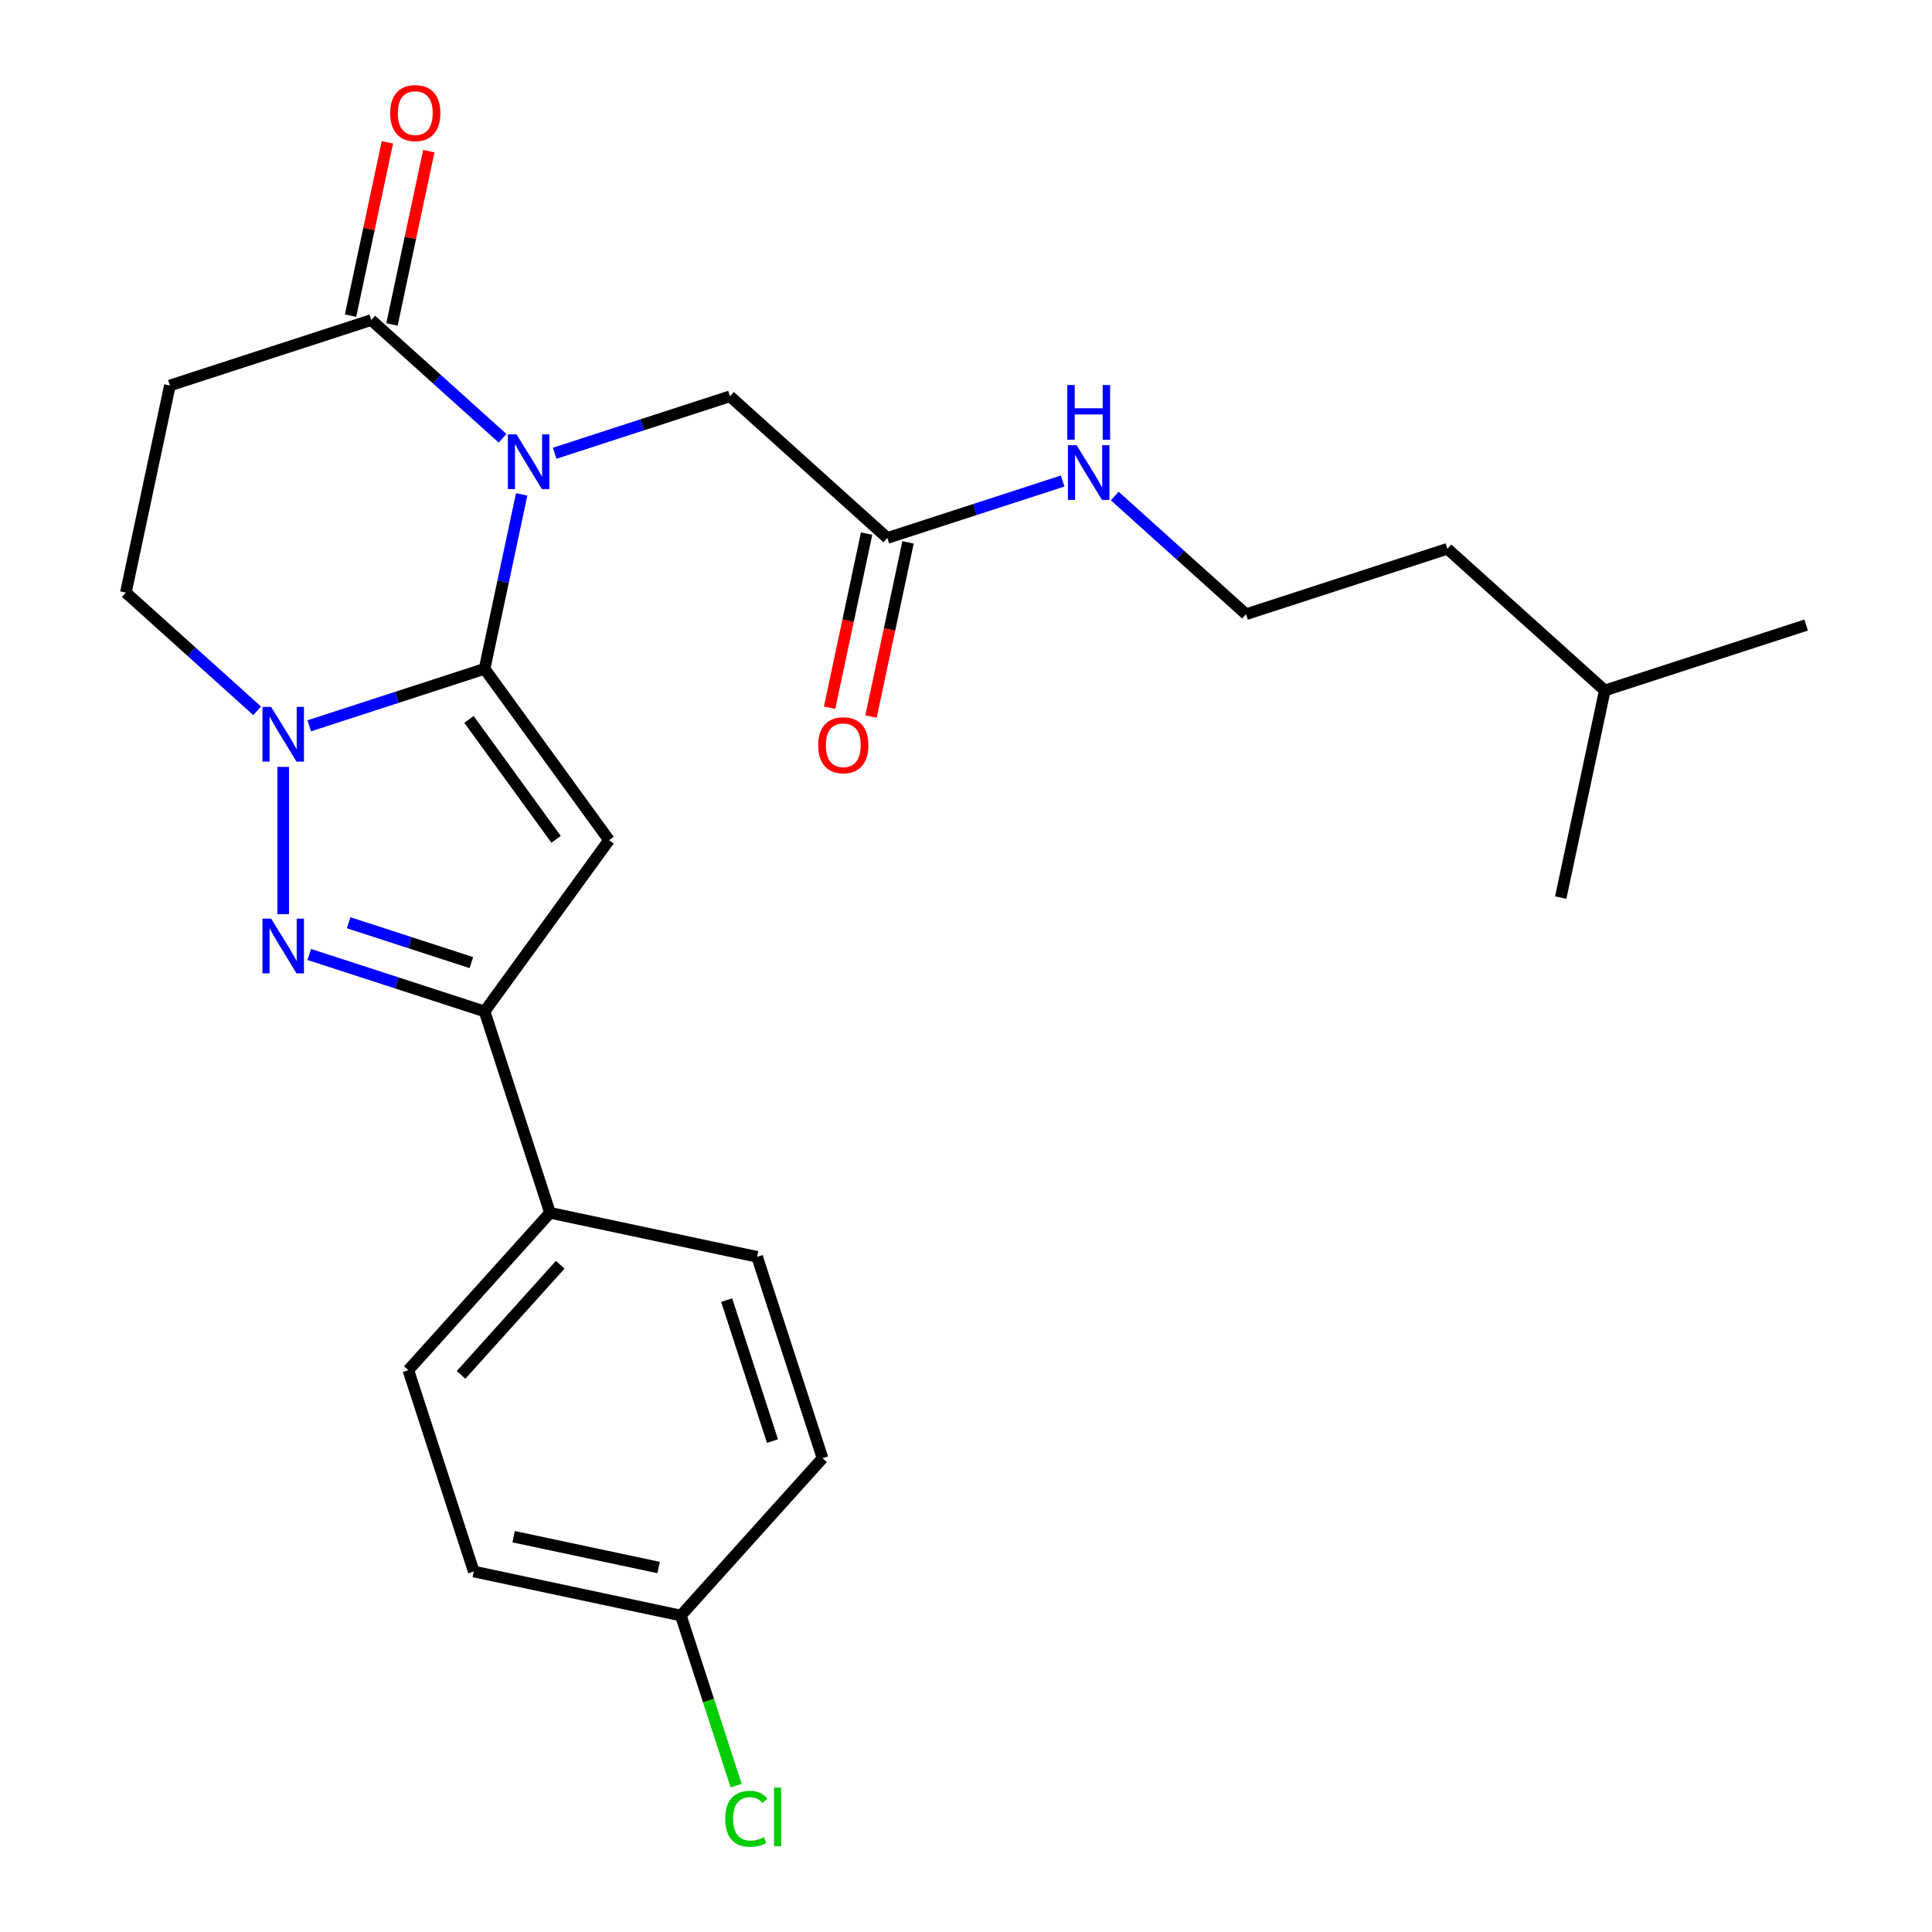 <?xml version='1.0' encoding='iso-8859-1'?>
<svg version='1.1' baseProfile='full'
              xmlns='http://www.w3.org/2000/svg'
                      xmlns:rdkit='http://www.rdkit.org/xml'
                      xmlns:xlink='http://www.w3.org/1999/xlink'
                  xml:space='preserve'
width='1000px' height='1000px' viewBox='0 0 1000 1000'>
<!-- END OF HEADER -->
<rect style='opacity:1.0;fill:#FFFFFF;stroke:none' width='1000' height='1000' x='0' y='0'> </rect>
<path class='bond-0' d='M 250.82,346.189 L 260.417,301.04' style='fill:none;fill-rule:evenodd;stroke:#000000;stroke-width:6px;stroke-linecap:butt;stroke-linejoin:miter;stroke-opacity:1' />
<path class='bond-0' d='M 260.417,301.04 L 270.014,255.891' style='fill:none;fill-rule:evenodd;stroke:#0000FF;stroke-width:6px;stroke-linecap:butt;stroke-linejoin:miter;stroke-opacity:1' />
<path class='bond-1' d='M 250.82,346.189 L 315.237,434.852' style='fill:none;fill-rule:evenodd;stroke:#000000;stroke-width:6px;stroke-linecap:butt;stroke-linejoin:miter;stroke-opacity:1' />
<path class='bond-1' d='M 242.75,372.372 L 287.842,434.436' style='fill:none;fill-rule:evenodd;stroke:#000000;stroke-width:6px;stroke-linecap:butt;stroke-linejoin:miter;stroke-opacity:1' />
<path class='bond-2' d='M 250.82,346.189 L 205.446,360.932' style='fill:none;fill-rule:evenodd;stroke:#000000;stroke-width:6px;stroke-linecap:butt;stroke-linejoin:miter;stroke-opacity:1' />
<path class='bond-2' d='M 205.446,360.932 L 160.071,375.676' style='fill:none;fill-rule:evenodd;stroke:#0000FF;stroke-width:6px;stroke-linecap:butt;stroke-linejoin:miter;stroke-opacity:1' />
<path class='bond-5' d='M 260.126,226.854 L 226.144,196.257' style='fill:none;fill-rule:evenodd;stroke:#0000FF;stroke-width:6px;stroke-linecap:butt;stroke-linejoin:miter;stroke-opacity:1' />
<path class='bond-5' d='M 226.144,196.257 L 192.163,165.659' style='fill:none;fill-rule:evenodd;stroke:#000000;stroke-width:6px;stroke-linecap:butt;stroke-linejoin:miter;stroke-opacity:1' />
<path class='bond-7' d='M 287.086,234.612 L 332.46,219.868' style='fill:none;fill-rule:evenodd;stroke:#0000FF;stroke-width:6px;stroke-linecap:butt;stroke-linejoin:miter;stroke-opacity:1' />
<path class='bond-7' d='M 332.46,219.868 L 377.835,205.125' style='fill:none;fill-rule:evenodd;stroke:#000000;stroke-width:6px;stroke-linecap:butt;stroke-linejoin:miter;stroke-opacity:1' />
<path class='bond-4' d='M 315.237,434.852 L 250.82,523.514' style='fill:none;fill-rule:evenodd;stroke:#000000;stroke-width:6px;stroke-linecap:butt;stroke-linejoin:miter;stroke-opacity:1' />
<path class='bond-3' d='M 146.591,396.955 L 146.591,473.171' style='fill:none;fill-rule:evenodd;stroke:#0000FF;stroke-width:6px;stroke-linecap:butt;stroke-linejoin:miter;stroke-opacity:1' />
<path class='bond-8' d='M 133.111,367.918 L 99.13,337.321' style='fill:none;fill-rule:evenodd;stroke:#0000FF;stroke-width:6px;stroke-linecap:butt;stroke-linejoin:miter;stroke-opacity:1' />
<path class='bond-8' d='M 99.13,337.321 L 65.148,306.724' style='fill:none;fill-rule:evenodd;stroke:#000000;stroke-width:6px;stroke-linecap:butt;stroke-linejoin:miter;stroke-opacity:1' />
<path class='bond-25' d='M 160.071,494.028 L 205.446,508.771' style='fill:none;fill-rule:evenodd;stroke:#0000FF;stroke-width:6px;stroke-linecap:butt;stroke-linejoin:miter;stroke-opacity:1' />
<path class='bond-25' d='M 205.446,508.771 L 250.82,523.514' style='fill:none;fill-rule:evenodd;stroke:#000000;stroke-width:6px;stroke-linecap:butt;stroke-linejoin:miter;stroke-opacity:1' />
<path class='bond-25' d='M 180.457,477.605 L 212.219,487.925' style='fill:none;fill-rule:evenodd;stroke:#0000FF;stroke-width:6px;stroke-linecap:butt;stroke-linejoin:miter;stroke-opacity:1' />
<path class='bond-25' d='M 212.219,487.925 L 243.981,498.246' style='fill:none;fill-rule:evenodd;stroke:#000000;stroke-width:6px;stroke-linecap:butt;stroke-linejoin:miter;stroke-opacity:1' />
<path class='bond-10' d='M 250.82,523.514 L 284.686,627.743' style='fill:none;fill-rule:evenodd;stroke:#000000;stroke-width:6px;stroke-linecap:butt;stroke-linejoin:miter;stroke-opacity:1' />
<path class='bond-11' d='M 202.882,167.938 L 212.415,123.089' style='fill:none;fill-rule:evenodd;stroke:#000000;stroke-width:6px;stroke-linecap:butt;stroke-linejoin:miter;stroke-opacity:1' />
<path class='bond-11' d='M 212.415,123.089 L 221.948,78.24' style='fill:none;fill-rule:evenodd;stroke:#FF0000;stroke-width:6px;stroke-linecap:butt;stroke-linejoin:miter;stroke-opacity:1' />
<path class='bond-11' d='M 181.443,163.381 L 190.976,118.532' style='fill:none;fill-rule:evenodd;stroke:#000000;stroke-width:6px;stroke-linecap:butt;stroke-linejoin:miter;stroke-opacity:1' />
<path class='bond-11' d='M 190.976,118.532 L 200.509,73.683' style='fill:none;fill-rule:evenodd;stroke:#FF0000;stroke-width:6px;stroke-linecap:butt;stroke-linejoin:miter;stroke-opacity:1' />
<path class='bond-26' d='M 192.163,165.659 L 87.934,199.526' style='fill:none;fill-rule:evenodd;stroke:#000000;stroke-width:6px;stroke-linecap:butt;stroke-linejoin:miter;stroke-opacity:1' />
<path class='bond-6' d='M 87.934,199.526 L 65.148,306.724' style='fill:none;fill-rule:evenodd;stroke:#000000;stroke-width:6px;stroke-linecap:butt;stroke-linejoin:miter;stroke-opacity:1' />
<path class='bond-9' d='M 377.835,205.125 L 459.278,278.457' style='fill:none;fill-rule:evenodd;stroke:#000000;stroke-width:6px;stroke-linecap:butt;stroke-linejoin:miter;stroke-opacity:1' />
<path class='bond-12' d='M 448.559,276.179 L 438.979,321.248' style='fill:none;fill-rule:evenodd;stroke:#000000;stroke-width:6px;stroke-linecap:butt;stroke-linejoin:miter;stroke-opacity:1' />
<path class='bond-12' d='M 438.979,321.248 L 429.399,366.317' style='fill:none;fill-rule:evenodd;stroke:#FF0000;stroke-width:6px;stroke-linecap:butt;stroke-linejoin:miter;stroke-opacity:1' />
<path class='bond-12' d='M 469.998,280.736 L 460.418,325.805' style='fill:none;fill-rule:evenodd;stroke:#000000;stroke-width:6px;stroke-linecap:butt;stroke-linejoin:miter;stroke-opacity:1' />
<path class='bond-12' d='M 460.418,325.805 L 450.839,370.874' style='fill:none;fill-rule:evenodd;stroke:#FF0000;stroke-width:6px;stroke-linecap:butt;stroke-linejoin:miter;stroke-opacity:1' />
<path class='bond-15' d='M 459.278,278.457 L 504.653,263.714' style='fill:none;fill-rule:evenodd;stroke:#000000;stroke-width:6px;stroke-linecap:butt;stroke-linejoin:miter;stroke-opacity:1' />
<path class='bond-15' d='M 504.653,263.714 L 550.028,248.971' style='fill:none;fill-rule:evenodd;stroke:#0000FF;stroke-width:6px;stroke-linecap:butt;stroke-linejoin:miter;stroke-opacity:1' />
<path class='bond-13' d='M 284.686,627.743 L 211.354,709.187' style='fill:none;fill-rule:evenodd;stroke:#000000;stroke-width:6px;stroke-linecap:butt;stroke-linejoin:miter;stroke-opacity:1' />
<path class='bond-13' d='M 289.975,654.626 L 238.643,711.637' style='fill:none;fill-rule:evenodd;stroke:#000000;stroke-width:6px;stroke-linecap:butt;stroke-linejoin:miter;stroke-opacity:1' />
<path class='bond-14' d='M 284.686,627.743 L 391.884,650.529' style='fill:none;fill-rule:evenodd;stroke:#000000;stroke-width:6px;stroke-linecap:butt;stroke-linejoin:miter;stroke-opacity:1' />
<path class='bond-18' d='M 211.354,709.187 L 245.22,813.416' style='fill:none;fill-rule:evenodd;stroke:#000000;stroke-width:6px;stroke-linecap:butt;stroke-linejoin:miter;stroke-opacity:1' />
<path class='bond-17' d='M 391.884,650.529 L 425.75,754.758' style='fill:none;fill-rule:evenodd;stroke:#000000;stroke-width:6px;stroke-linecap:butt;stroke-linejoin:miter;stroke-opacity:1' />
<path class='bond-17' d='M 376.118,672.937 L 399.825,745.897' style='fill:none;fill-rule:evenodd;stroke:#000000;stroke-width:6px;stroke-linecap:butt;stroke-linejoin:miter;stroke-opacity:1' />
<path class='bond-20' d='M 576.987,256.729 L 610.969,287.326' style='fill:none;fill-rule:evenodd;stroke:#0000FF;stroke-width:6px;stroke-linecap:butt;stroke-linejoin:miter;stroke-opacity:1' />
<path class='bond-20' d='M 610.969,287.326 L 644.951,317.923' style='fill:none;fill-rule:evenodd;stroke:#000000;stroke-width:6px;stroke-linecap:butt;stroke-linejoin:miter;stroke-opacity:1' />
<path class='bond-16' d='M 352.418,836.201 L 425.75,754.758' style='fill:none;fill-rule:evenodd;stroke:#000000;stroke-width:6px;stroke-linecap:butt;stroke-linejoin:miter;stroke-opacity:1' />
<path class='bond-19' d='M 352.418,836.201 L 366.72,880.216' style='fill:none;fill-rule:evenodd;stroke:#000000;stroke-width:6px;stroke-linecap:butt;stroke-linejoin:miter;stroke-opacity:1' />
<path class='bond-19' d='M 366.72,880.216 L 381.021,924.231' style='fill:none;fill-rule:evenodd;stroke:#00CC00;stroke-width:6px;stroke-linecap:butt;stroke-linejoin:miter;stroke-opacity:1' />
<path class='bond-27' d='M 352.418,836.201 L 245.22,813.416' style='fill:none;fill-rule:evenodd;stroke:#000000;stroke-width:6px;stroke-linecap:butt;stroke-linejoin:miter;stroke-opacity:1' />
<path class='bond-27' d='M 340.896,811.344 L 265.857,795.394' style='fill:none;fill-rule:evenodd;stroke:#000000;stroke-width:6px;stroke-linecap:butt;stroke-linejoin:miter;stroke-opacity:1' />
<path class='bond-21' d='M 644.951,317.923 L 749.18,284.057' style='fill:none;fill-rule:evenodd;stroke:#000000;stroke-width:6px;stroke-linecap:butt;stroke-linejoin:miter;stroke-opacity:1' />
<path class='bond-22' d='M 749.18,284.057 L 830.623,357.389' style='fill:none;fill-rule:evenodd;stroke:#000000;stroke-width:6px;stroke-linecap:butt;stroke-linejoin:miter;stroke-opacity:1' />
<path class='bond-23' d='M 830.623,357.389 L 934.852,323.523' style='fill:none;fill-rule:evenodd;stroke:#000000;stroke-width:6px;stroke-linecap:butt;stroke-linejoin:miter;stroke-opacity:1' />
<path class='bond-24' d='M 830.623,357.389 L 807.837,464.587' style='fill:none;fill-rule:evenodd;stroke:#000000;stroke-width:6px;stroke-linecap:butt;stroke-linejoin:miter;stroke-opacity:1' />
<path  class='atom-1' d='M 267.346 224.831
L 276.626 239.831
Q 277.546 241.311, 279.026 243.991
Q 280.506 246.671, 280.586 246.831
L 280.586 224.831
L 284.346 224.831
L 284.346 253.151
L 280.466 253.151
L 270.506 236.751
Q 269.346 234.831, 268.106 232.631
Q 266.906 230.431, 266.546 229.751
L 266.546 253.151
L 262.866 253.151
L 262.866 224.831
L 267.346 224.831
' fill='#0000FF'/>
<path  class='atom-3' d='M 140.331 365.895
L 149.611 380.895
Q 150.531 382.375, 152.011 385.055
Q 153.491 387.735, 153.571 387.895
L 153.571 365.895
L 157.331 365.895
L 157.331 394.215
L 153.451 394.215
L 143.491 377.815
Q 142.331 375.895, 141.091 373.695
Q 139.891 371.495, 139.531 370.815
L 139.531 394.215
L 135.851 394.215
L 135.851 365.895
L 140.331 365.895
' fill='#0000FF'/>
<path  class='atom-4' d='M 140.331 475.488
L 149.611 490.488
Q 150.531 491.968, 152.011 494.648
Q 153.491 497.328, 153.571 497.488
L 153.571 475.488
L 157.331 475.488
L 157.331 503.808
L 153.451 503.808
L 143.491 487.408
Q 142.331 485.488, 141.091 483.288
Q 139.891 481.088, 139.531 480.408
L 139.531 503.808
L 135.851 503.808
L 135.851 475.488
L 140.331 475.488
' fill='#0000FF'/>
<path  class='atom-12' d='M 201.948 58.541
Q 201.948 51.742, 205.308 47.941
Q 208.668 44.142, 214.948 44.142
Q 221.228 44.142, 224.588 47.941
Q 227.948 51.742, 227.948 58.541
Q 227.948 65.421, 224.548 69.341
Q 221.148 73.222, 214.948 73.222
Q 208.708 73.222, 205.308 69.341
Q 201.948 65.462, 201.948 58.541
M 214.948 70.022
Q 219.268 70.022, 221.588 67.141
Q 223.948 64.222, 223.948 58.541
Q 223.948 52.981, 221.588 50.181
Q 219.268 47.342, 214.948 47.342
Q 210.628 47.342, 208.268 50.142
Q 205.948 52.941, 205.948 58.541
Q 205.948 64.261, 208.268 67.141
Q 210.628 70.022, 214.948 70.022
' fill='#FF0000'/>
<path  class='atom-13' d='M 423.493 385.735
Q 423.493 378.935, 426.853 375.135
Q 430.213 371.335, 436.493 371.335
Q 442.773 371.335, 446.133 375.135
Q 449.493 378.935, 449.493 385.735
Q 449.493 392.615, 446.093 396.535
Q 442.693 400.415, 436.493 400.415
Q 430.253 400.415, 426.853 396.535
Q 423.493 392.655, 423.493 385.735
M 436.493 397.215
Q 440.813 397.215, 443.133 394.335
Q 445.493 391.415, 445.493 385.735
Q 445.493 380.175, 443.133 377.375
Q 440.813 374.535, 436.493 374.535
Q 432.173 374.535, 429.813 377.335
Q 427.493 380.135, 427.493 385.735
Q 427.493 391.455, 429.813 394.335
Q 432.173 397.215, 436.493 397.215
' fill='#FF0000'/>
<path  class='atom-16' d='M 557.247 230.431
L 566.527 245.431
Q 567.447 246.911, 568.927 249.591
Q 570.407 252.271, 570.487 252.431
L 570.487 230.431
L 574.247 230.431
L 574.247 258.751
L 570.367 258.751
L 560.407 242.351
Q 559.247 240.431, 558.007 238.231
Q 556.807 236.031, 556.447 235.351
L 556.447 258.751
L 552.767 258.751
L 552.767 230.431
L 557.247 230.431
' fill='#0000FF'/>
<path  class='atom-16' d='M 552.427 199.279
L 556.267 199.279
L 556.267 211.319
L 570.747 211.319
L 570.747 199.279
L 574.587 199.279
L 574.587 227.599
L 570.747 227.599
L 570.747 214.519
L 556.267 214.519
L 556.267 227.599
L 552.427 227.599
L 552.427 199.279
' fill='#0000FF'/>
<path  class='atom-20' d='M 375.365 941.41
Q 375.365 934.37, 378.645 930.69
Q 381.965 926.97, 388.245 926.97
Q 394.085 926.97, 397.205 931.09
L 394.565 933.25
Q 392.285 930.25, 388.245 930.25
Q 383.965 930.25, 381.685 933.13
Q 379.445 935.97, 379.445 941.41
Q 379.445 947.01, 381.765 949.89
Q 384.125 952.77, 388.685 952.77
Q 391.805 952.77, 395.445 950.89
L 396.565 953.89
Q 395.085 954.85, 392.845 955.41
Q 390.605 955.97, 388.125 955.97
Q 381.965 955.97, 378.645 952.21
Q 375.365 948.45, 375.365 941.41
' fill='#00CC00'/>
<path  class='atom-20' d='M 400.645 925.25
L 404.325 925.25
L 404.325 955.61
L 400.645 955.61
L 400.645 925.25
' fill='#00CC00'/>
</svg>
